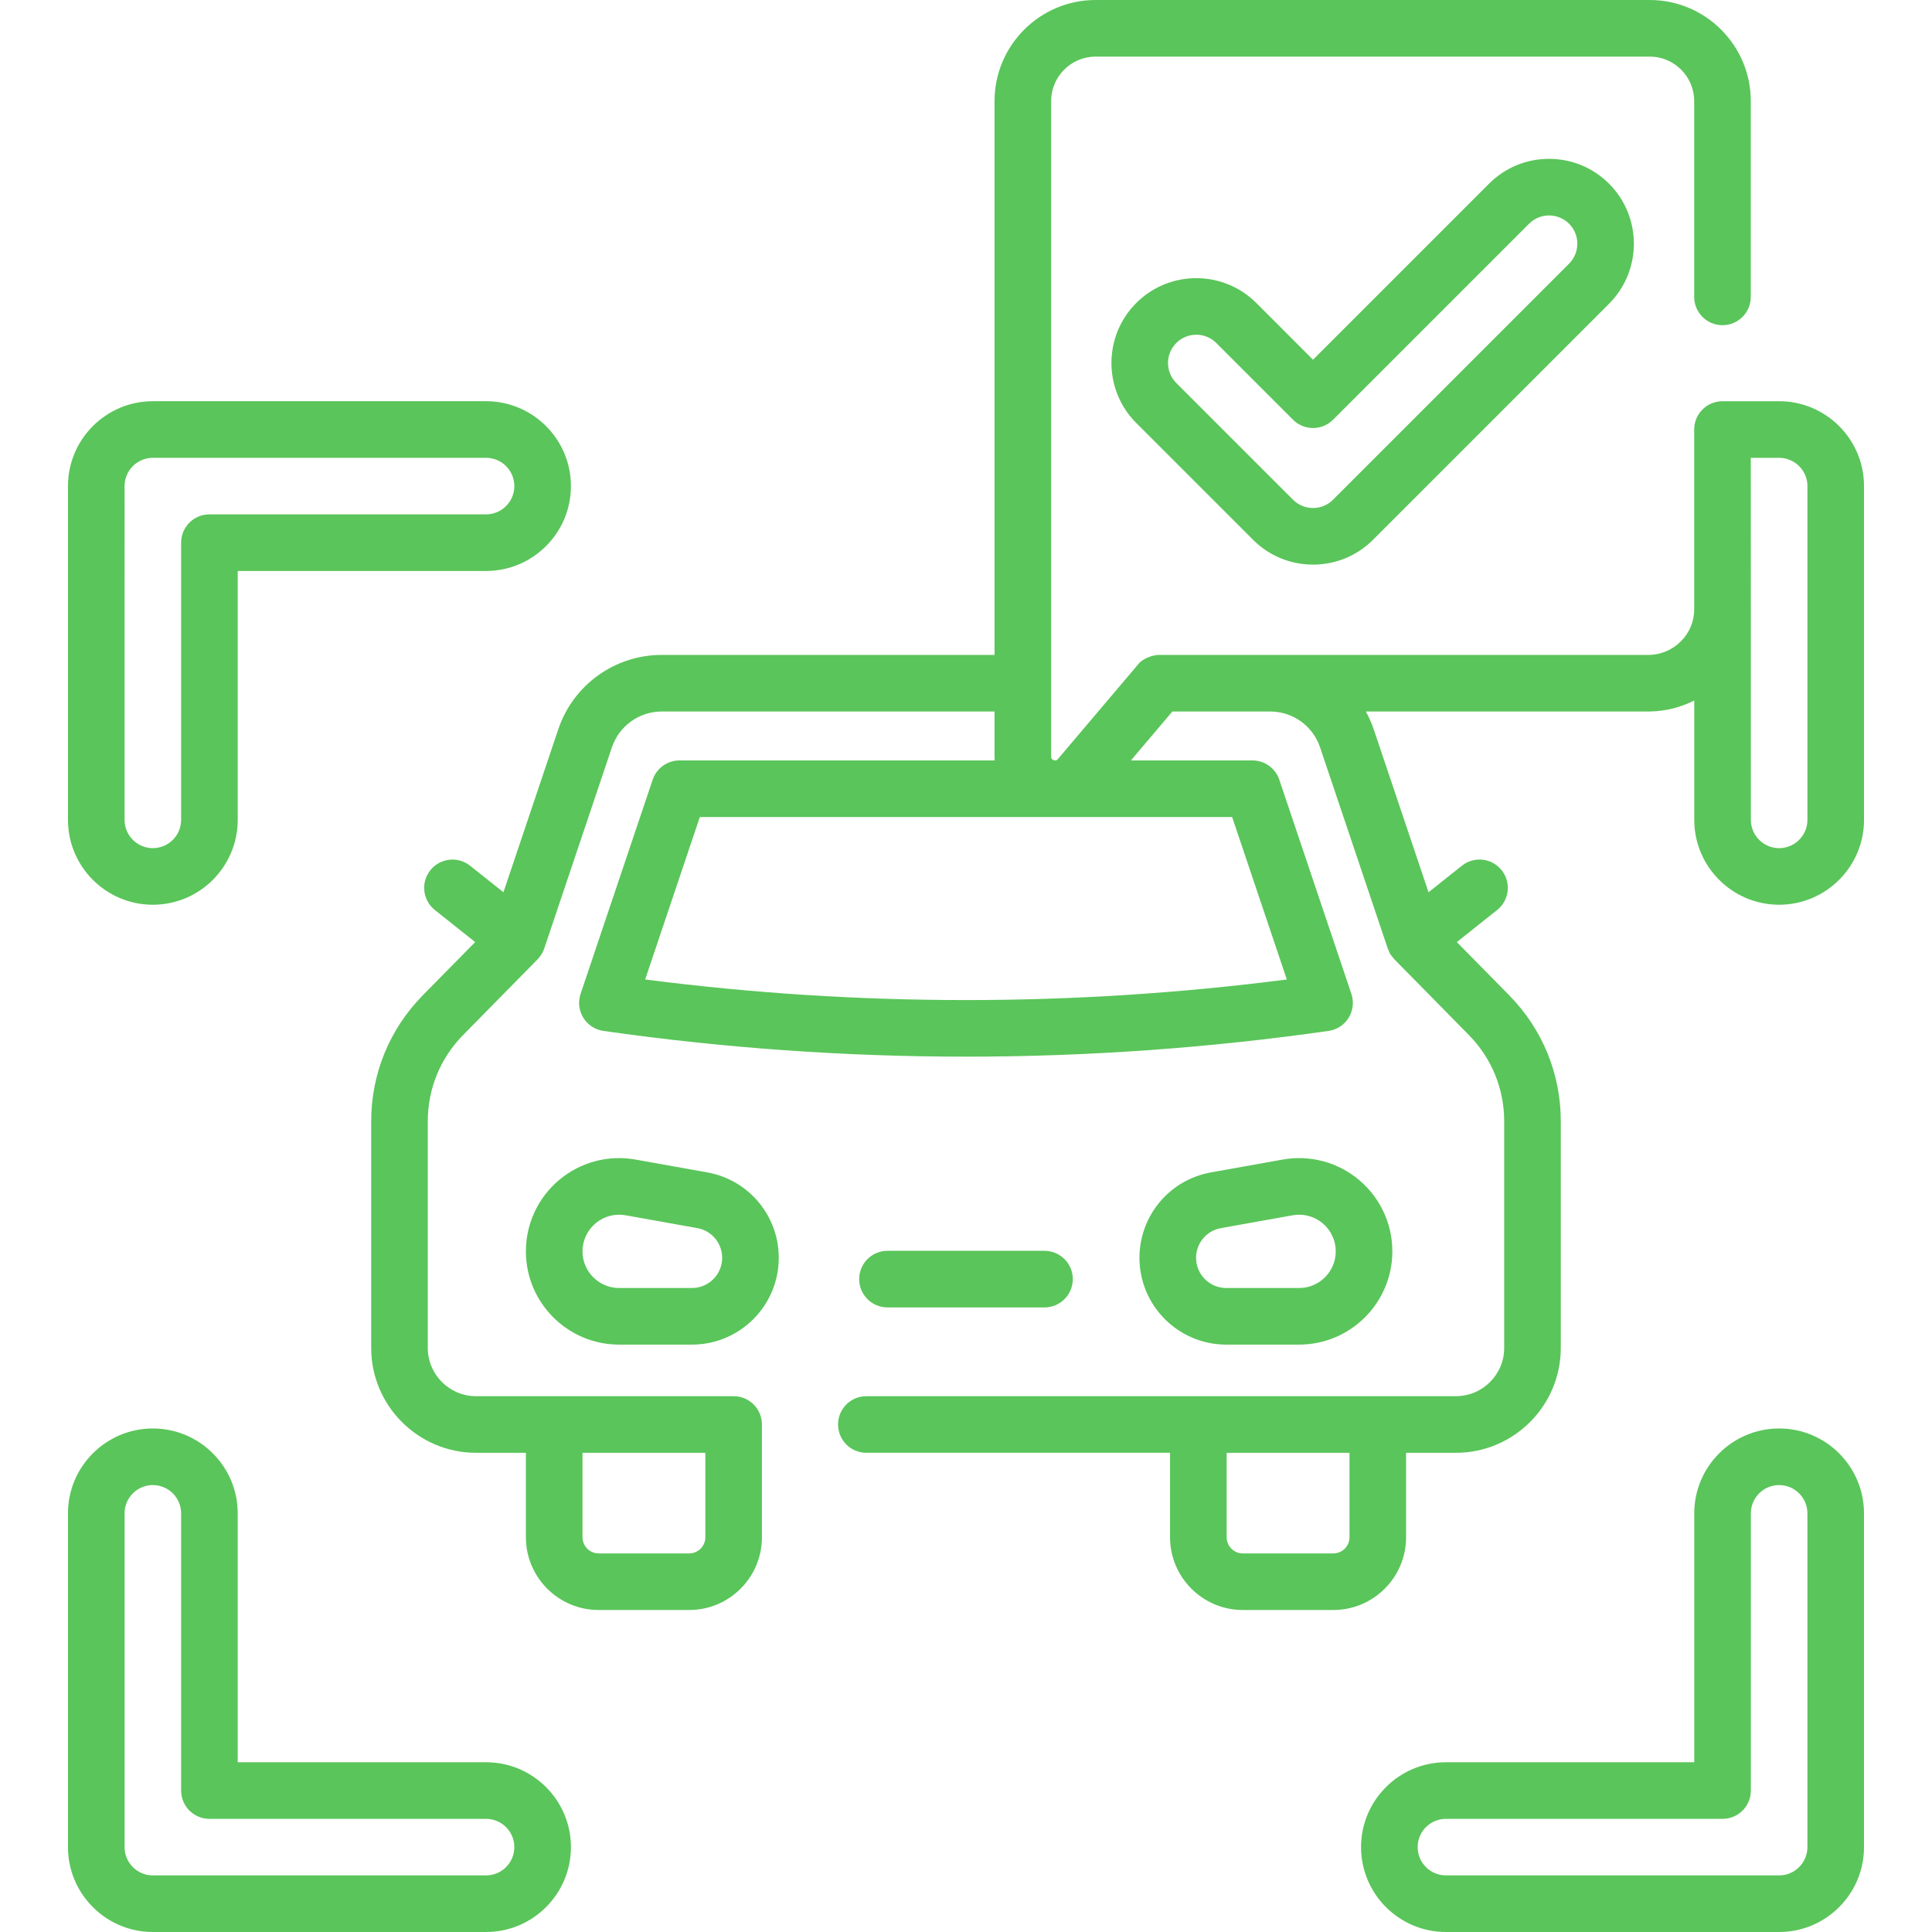 <?xml version="1.0" encoding="UTF-8"?> <svg xmlns="http://www.w3.org/2000/svg" xmlns:xlink="http://www.w3.org/1999/xlink" xmlns:svgjs="http://svgjs.com/svgjs" version="1.1" width="512" height="512" x="0" y="0" viewBox="0 0 512 512" style="enable-background:new 0 0 512 512" xml:space="preserve" class=""><g><g><path d="m168.432 307.297c-7.218-1.291-14.588.668-20.214 5.376-5.625 4.708-8.852 11.616-8.852 18.951 0 13.627 11.087 24.713 24.714 24.713h19.303c12.682 0 22.999-10.317 22.999-23 0-11.153-7.969-20.675-18.947-22.64zm22.95 26.04c0 4.411-3.588 8-7.999 8h-19.303c-5.356 0-9.714-4.357-9.714-9.713 0-2.883 1.269-5.598 3.479-7.448 1.765-1.478 3.966-2.267 6.226-2.267.571 0 1.146.051 1.719.153l19.002 3.4c3.818.684 6.59 3.996 6.59 7.875z" fill="#5ac55a" data-original="#000000" class=""></path><path d="m344.271 356.337c13.627 0 24.714-11.086 24.714-24.713 0-7.335-3.227-14.243-8.852-18.951-5.626-4.708-12.997-6.669-20.215-5.376l-19.002 3.4c-10.979 1.965-18.947 11.486-18.947 22.64 0 12.683 10.317 23 22.999 23zm-27.301-23c0-3.879 2.771-7.19 6.59-7.874l19.001-3.4c.573-.103 1.148-.153 1.72-.153 2.26 0 4.461.789 6.226 2.267 2.211 1.851 3.479 4.565 3.479 7.448 0 5.355-4.357 9.713-9.714 9.713h-19.303c-4.411-.001-7.999-3.59-7.999-8.001z" fill="#5ac55a" data-original="#000000" class=""></path><path d="m235.191 346.481h41.612c4.143 0 7.5-3.357 7.5-7.5s-3.357-7.5-7.5-7.5h-41.612c-4.143 0-7.5 3.357-7.5 7.5s3.358 7.5 7.5 7.5z" fill="#5ac55a" data-original="#000000" class=""></path><path d="m40.506 239.767c12.403 0 22.494-10.091 22.494-22.494v-65.959h65.81c12.403 0 22.494-10.091 22.494-22.494s-10.091-22.494-22.494-22.494h-88.304c-12.403 0-22.494 10.091-22.494 22.494v88.453c0 12.403 10.091 22.494 22.494 22.494zm-7.494-110.948c0-4.132 3.362-7.494 7.494-7.494h88.304c4.132 0 7.494 3.362 7.494 7.494s-3.362 7.494-7.494 7.494h-73.31c-4.143 0-7.5 3.357-7.5 7.5v73.459c0 4.132-3.362 7.494-7.494 7.494s-7.494-3.362-7.494-7.494z" fill="#5ac55a" data-original="#000000" class=""></path><path d="m128.81 467.013h-65.81v-65.96c0-12.402-10.091-22.493-22.494-22.493s-22.494 10.091-22.494 22.493v88.453c0 12.403 10.091 22.494 22.494 22.494h88.304c12.403 0 22.494-10.091 22.494-22.494 0-12.402-10.091-22.493-22.494-22.493zm0 29.987h-88.304c-4.132 0-7.494-3.362-7.494-7.494v-88.453c0-4.132 3.362-7.493 7.494-7.493s7.494 3.361 7.494 7.493v73.46c0 4.143 3.357 7.5 7.5 7.5h73.31c4.132 0 7.494 3.361 7.494 7.493s-3.363 7.494-7.494 7.494z" fill="#5ac55a" data-original="#000000" class=""></path><path d="m471.488 106.33h-15.011c-4.143 0-7.5 3.357-7.5 7.5v47.725c0 6.468-5.321 11.839-11.876 12.001h-129.882c-1.427-.032-4.412.817-5.722 2.651l-21.134 24.938c-.117.141-.312.367-.672.381h-.04c-.121-.001-.256-.021-.416-.079-.671-.244-.671-.709-.671-.958v-173.697c0-6.502 5.29-11.792 11.792-11.792h146.83c6.502 0 11.792 5.29 11.792 11.792v51.89c0 4.143 3.357 7.5 7.5 7.5s7.5-3.357 7.5-7.5v-51.89c0-14.773-12.019-26.792-26.792-26.792h-146.83c-14.773 0-26.792 12.019-26.792 26.792v146.768h-88.176c-12.441 0-23.468 7.92-27.438 19.709l-14.531 43.189-8.84-7.03c-3.241-2.578-7.96-2.04-10.538 1.202s-2.04 7.96 1.202 10.538l10.682 8.495-13.882 14.107c-8.817 8.962-13.674 20.816-13.674 33.381v60.069c0 15.323 12.467 27.79 27.79 27.79h13.208v22.381c0 10.632 8.65 19.281 19.282 19.281h23.991c10.632 0 19.281-8.649 19.281-19.281v-29.883c0-4.143-3.357-7.5-7.5-7.5l-68.263.002c-7.053 0-12.79-5.737-12.79-12.79v-60.07c0-8.604 3.326-16.722 9.365-22.859l19.73-20.05c.542-.582 1.334-1.572 1.763-2.869l17.938-53.318c1.913-5.679 7.227-9.494 13.223-9.494h88.176v11.929c0 .349.018.693.039 1.037h-83.529c-3.22 0-6.081 2.056-7.108 5.107l-19.104 56.758c-.711 2.111-.445 4.43.724 6.327 1.168 1.896 3.12 3.176 5.325 3.49 31.88 4.548 63.983 6.821 96.087 6.821s64.207-2.273 96.087-6.821c2.205-.314 4.157-1.594 5.326-3.49 1.168-1.897 1.434-4.216.723-6.327l-19.105-56.758c-1.027-3.052-3.889-5.107-7.108-5.107h-32.218l10.988-12.966h25.918c5.996 0 11.31 3.815 13.221 9.492l17.94 53.32c.666 1.365.157.95 1.763 2.869l19.73 20.05c6.039 6.138 9.365 14.256 9.365 22.859v60.069c0 7.053-5.737 12.79-12.79 12.79h-156.243c-4.143 0-7.5 3.357-7.5 7.5s3.357 7.5 7.5 7.5h80.48v22.381c0 10.632 8.65 19.281 19.282 19.281h23.991c10.632 0 19.281-8.649 19.281-19.281v-22.38h13.209c15.323 0 27.79-12.467 27.79-27.79v-60.07c0-12.564-4.856-24.419-13.674-33.381l-13.88-14.105 10.685-8.497c3.242-2.578 3.78-7.296 1.202-10.538s-7.296-3.782-10.538-1.202l-8.844 7.033-14.533-43.194c-.557-1.653-1.266-3.221-2.084-4.711h75.224c.049 0 .098 0 .147-.001 4.182-.082 8.14-1.125 11.665-2.907v31.622c0 12.406 10.089 22.5 22.49 22.5 12.406 0 22.5-10.094 22.5-22.5v-88.449c.001-12.401-10.092-22.49-22.499-22.49zm-288.848 305.342h-23.991c-2.361 0-4.282-1.921-4.282-4.281v-22.381h32.555v22.381c-.001 2.36-1.922 4.281-4.282 4.281zm158.381-152.1c-56.465 7.275-113.582 7.275-170.047 0l14.488-43.047h141.068zm16.608 147.819c0 2.36-1.921 4.281-4.281 4.281h-23.991c-2.361 0-4.282-1.921-4.282-4.281v-22.381h32.555v22.381zm121.359-190.121c0 4.136-3.364 7.5-7.5 7.5-4.13 0-7.49-3.364-7.49-7.5l-.021-95.939h7.511c4.136 0 7.5 3.36 7.5 7.49z" fill="#5ac55a" data-original="#000000" class=""></path><path d="m471.49 378.56c-12.403 0-22.494 10.091-22.494 22.493v65.96h-65.81c-12.403 0-22.494 10.091-22.494 22.493 0 12.403 10.091 22.494 22.494 22.494h88.304c12.402 0 22.493-10.091 22.493-22.494v-88.453c0-12.403-10.09-22.493-22.493-22.493zm7.493 110.946c0 4.132-3.361 7.494-7.493 7.494h-88.304c-4.132 0-7.494-3.362-7.494-7.494s3.362-7.493 7.494-7.493h73.31c4.143 0 7.5-3.357 7.5-7.5v-73.46c0-4.132 3.362-7.493 7.494-7.493s7.493 3.361 7.493 7.493z" fill="#5ac55a" data-original="#000000" class=""></path><path d="m394.605 48.684-46.64 46.641-15.03-15.032c-8.771-8.77-23.041-8.77-31.812 0-8.771 8.771-8.771 23.042.001 31.812l30.937 30.936c4.248 4.249 9.896 6.589 15.905 6.589s11.657-2.34 15.906-6.588l62.546-62.546c8.77-8.771 8.77-23.041 0-31.812-4.249-4.248-9.897-6.588-15.906-6.588s-11.658 2.34-15.907 6.588zm23.401 15.906c0 2.001-.779 3.883-2.195 5.298l-62.546 62.546c-1.415 1.416-3.297 2.195-5.299 2.195-2.001 0-3.883-.779-5.299-2.195l-30.937-30.937c-1.416-1.415-2.195-3.297-2.195-5.299s.779-3.884 2.195-5.299c1.415-1.416 3.297-2.195 5.299-2.195s3.884.779 5.299 2.194l20.334 20.335c1.407 1.407 3.314 2.197 5.304 2.197s3.896-.79 5.304-2.196l51.943-51.943c2.922-2.922 7.676-2.922 10.598 0 1.416 1.415 2.195 3.297 2.195 5.299z" fill="#5ac55a" data-original="#000000" class=""></path></g></g></svg> 